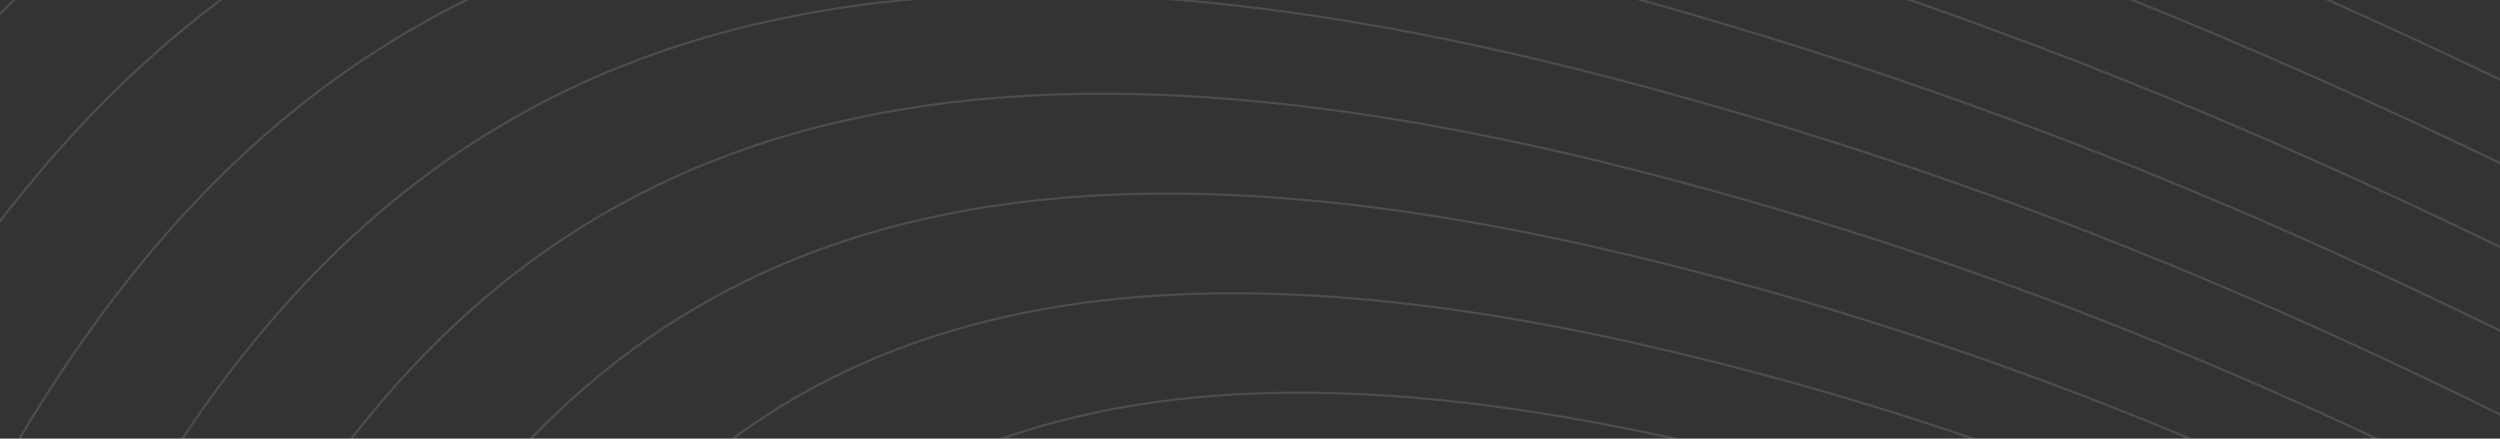 <svg width="1140" height="200" viewBox="0 0 1140 200" fill="none" xmlns="http://www.w3.org/2000/svg">
<rect x="0" y="0" width="1140" height="200" fill="#333333" stroke="none"/>
<g opacity="0.13">
<path d="M514.945 909.758C514.945 909.758 216.999 729.532 280.992 523.285C345.43 317.835 442.698 175.217 765.553 240.026C1096.97 306.557 1243.95 489.785 1369.37 436.172C1484.63 386.907 1517.35 481.99 1516.55 489.973" stroke="white" stroke-miterlimit="10"/>
<path d="M475.112 918.941C475.112 918.941 147.958 723.015 221.671 499.068C295.747 275.837 405.138 122.458 758.854 198.975C1120.27 277.145 1269.84 469.548 1402.07 405.214C1526.31 344.681 1561.2 449.609 1560.47 456.939" stroke="white" stroke-miterlimit="10"/>
<path d="M435.116 928.126C435.116 928.126 78.773 716.482 162.151 474.849C245.864 233.855 367.402 69.661 751.959 157.904C1143.39 247.715 1295.29 449.283 1434.61 374.239C1567.76 302.503 1604.98 417.24 1604.31 423.898" stroke="white" stroke-miterlimit="10"/>
<path d="M395.299 937.329C395.299 937.329 9.642 709.956 102.706 450.601C196.055 191.844 329.758 16.837 745.137 116.822C1166.61 218.257 1320.6 429.095 1467.18 343.268C1609.01 260.215 1648.74 384.868 1648.13 390.855" stroke="white" stroke-miterlimit="10"/>
<path d="M355.286 946.512C355.286 946.512 -59.47 703.432 43.261 426.372C146.278 149.892 292.134 -35.984 738.315 75.741C1189.84 188.802 1345.76 408.949 1499.76 312.297C1650.14 217.914 1692.44 352.564 1691.91 357.808" stroke="white" stroke-miterlimit="10"/>
<path d="M315.381 955.706C315.381 955.706 -128.582 696.907 -16.166 402.144C96.439 107.842 254.529 -88.822 731.512 34.661C1213.11 159.35 1370.82 388.846 1532.37 281.33C1691.2 175.605 1736.31 320.113 1735.84 324.776" stroke="white" stroke-miterlimit="10"/>
<path d="M275.456 964.898C275.456 964.898 -197.694 690.364 -75.614 377.915C46.646 65.852 216.905 -141.661 724.67 -6.404C1236.36 129.879 1395.74 368.784 1564.94 250.303C1732.14 133.284 1780.07 287.706 1779.67 291.697" stroke="white" stroke-miterlimit="10"/>
<path d="M235.55 974.092C235.55 974.092 -266.807 683.839 -135.06 353.685C-3.162 23.841 179.318 -194.497 717.848 -47.486C1259.61 100.425 1420.6 348.77 1597.58 219.375C1773.06 91.035 1823.89 255.433 1823.57 258.698" stroke="white" stroke-miterlimit="10"/>
<path d="M195.625 983.284C195.625 983.284 -335.92 677.314 -194.498 329.383C-53.077 -18.547 141.722 -247.426 711.034 -88.64C1282.9 70.866 1445.4 328.715 1630.11 188.326C1813.85 48.699 1867.63 222.912 1867.37 225.507" stroke="white" stroke-miterlimit="10"/>
<path d="M155.72 992.478C155.72 992.478 -405.032 670.79 -253.949 305.208C-102.867 -60.373 104.131 -300.226 704.205 -129.65C1306.17 41.45 1470.12 308.815 1662.7 157.411C1854.63 6.49 1911.39 190.595 1911.19 192.591" stroke="white" stroke-miterlimit="10"/>
<path d="M115.796 1001.67C115.796 1001.67 -474.152 664.338 -313.397 280.997C-152.642 -102.344 66.791 -353.898 697.378 -170.677C1329.68 11.181 1494.82 288.932 1695.22 126.453C1895.33 -35.726 1955.13 158.222 1954.99 159.565" stroke="white" stroke-miterlimit="10"/>
<path d="M75.873 1010.84C75.873 1010.84 -543.252 657.686 -372.844 256.767C-202.435 -144.151 29.11 -406.341 690.558 -211.777C1352.8 -17.883 1519.46 269.043 1727.87 95.489C1936.27 -78.066 1998.97 125.86 1998.91 126.531" stroke="white" stroke-miterlimit="10"/>
<path d="M35.967 1020.04C35.967 1020.04 -612.376 651.27 -432.29 232.538C-252.204 -186.194 -8.59 -458.785 683.735 -252.859C1376.06 -46.932 1544.09 249.189 1760.44 64.517C1976.8 -120.154 2042.75 93.49 2042.75 93.49" stroke="white" stroke-miterlimit="10"/>
</g>
</svg>
